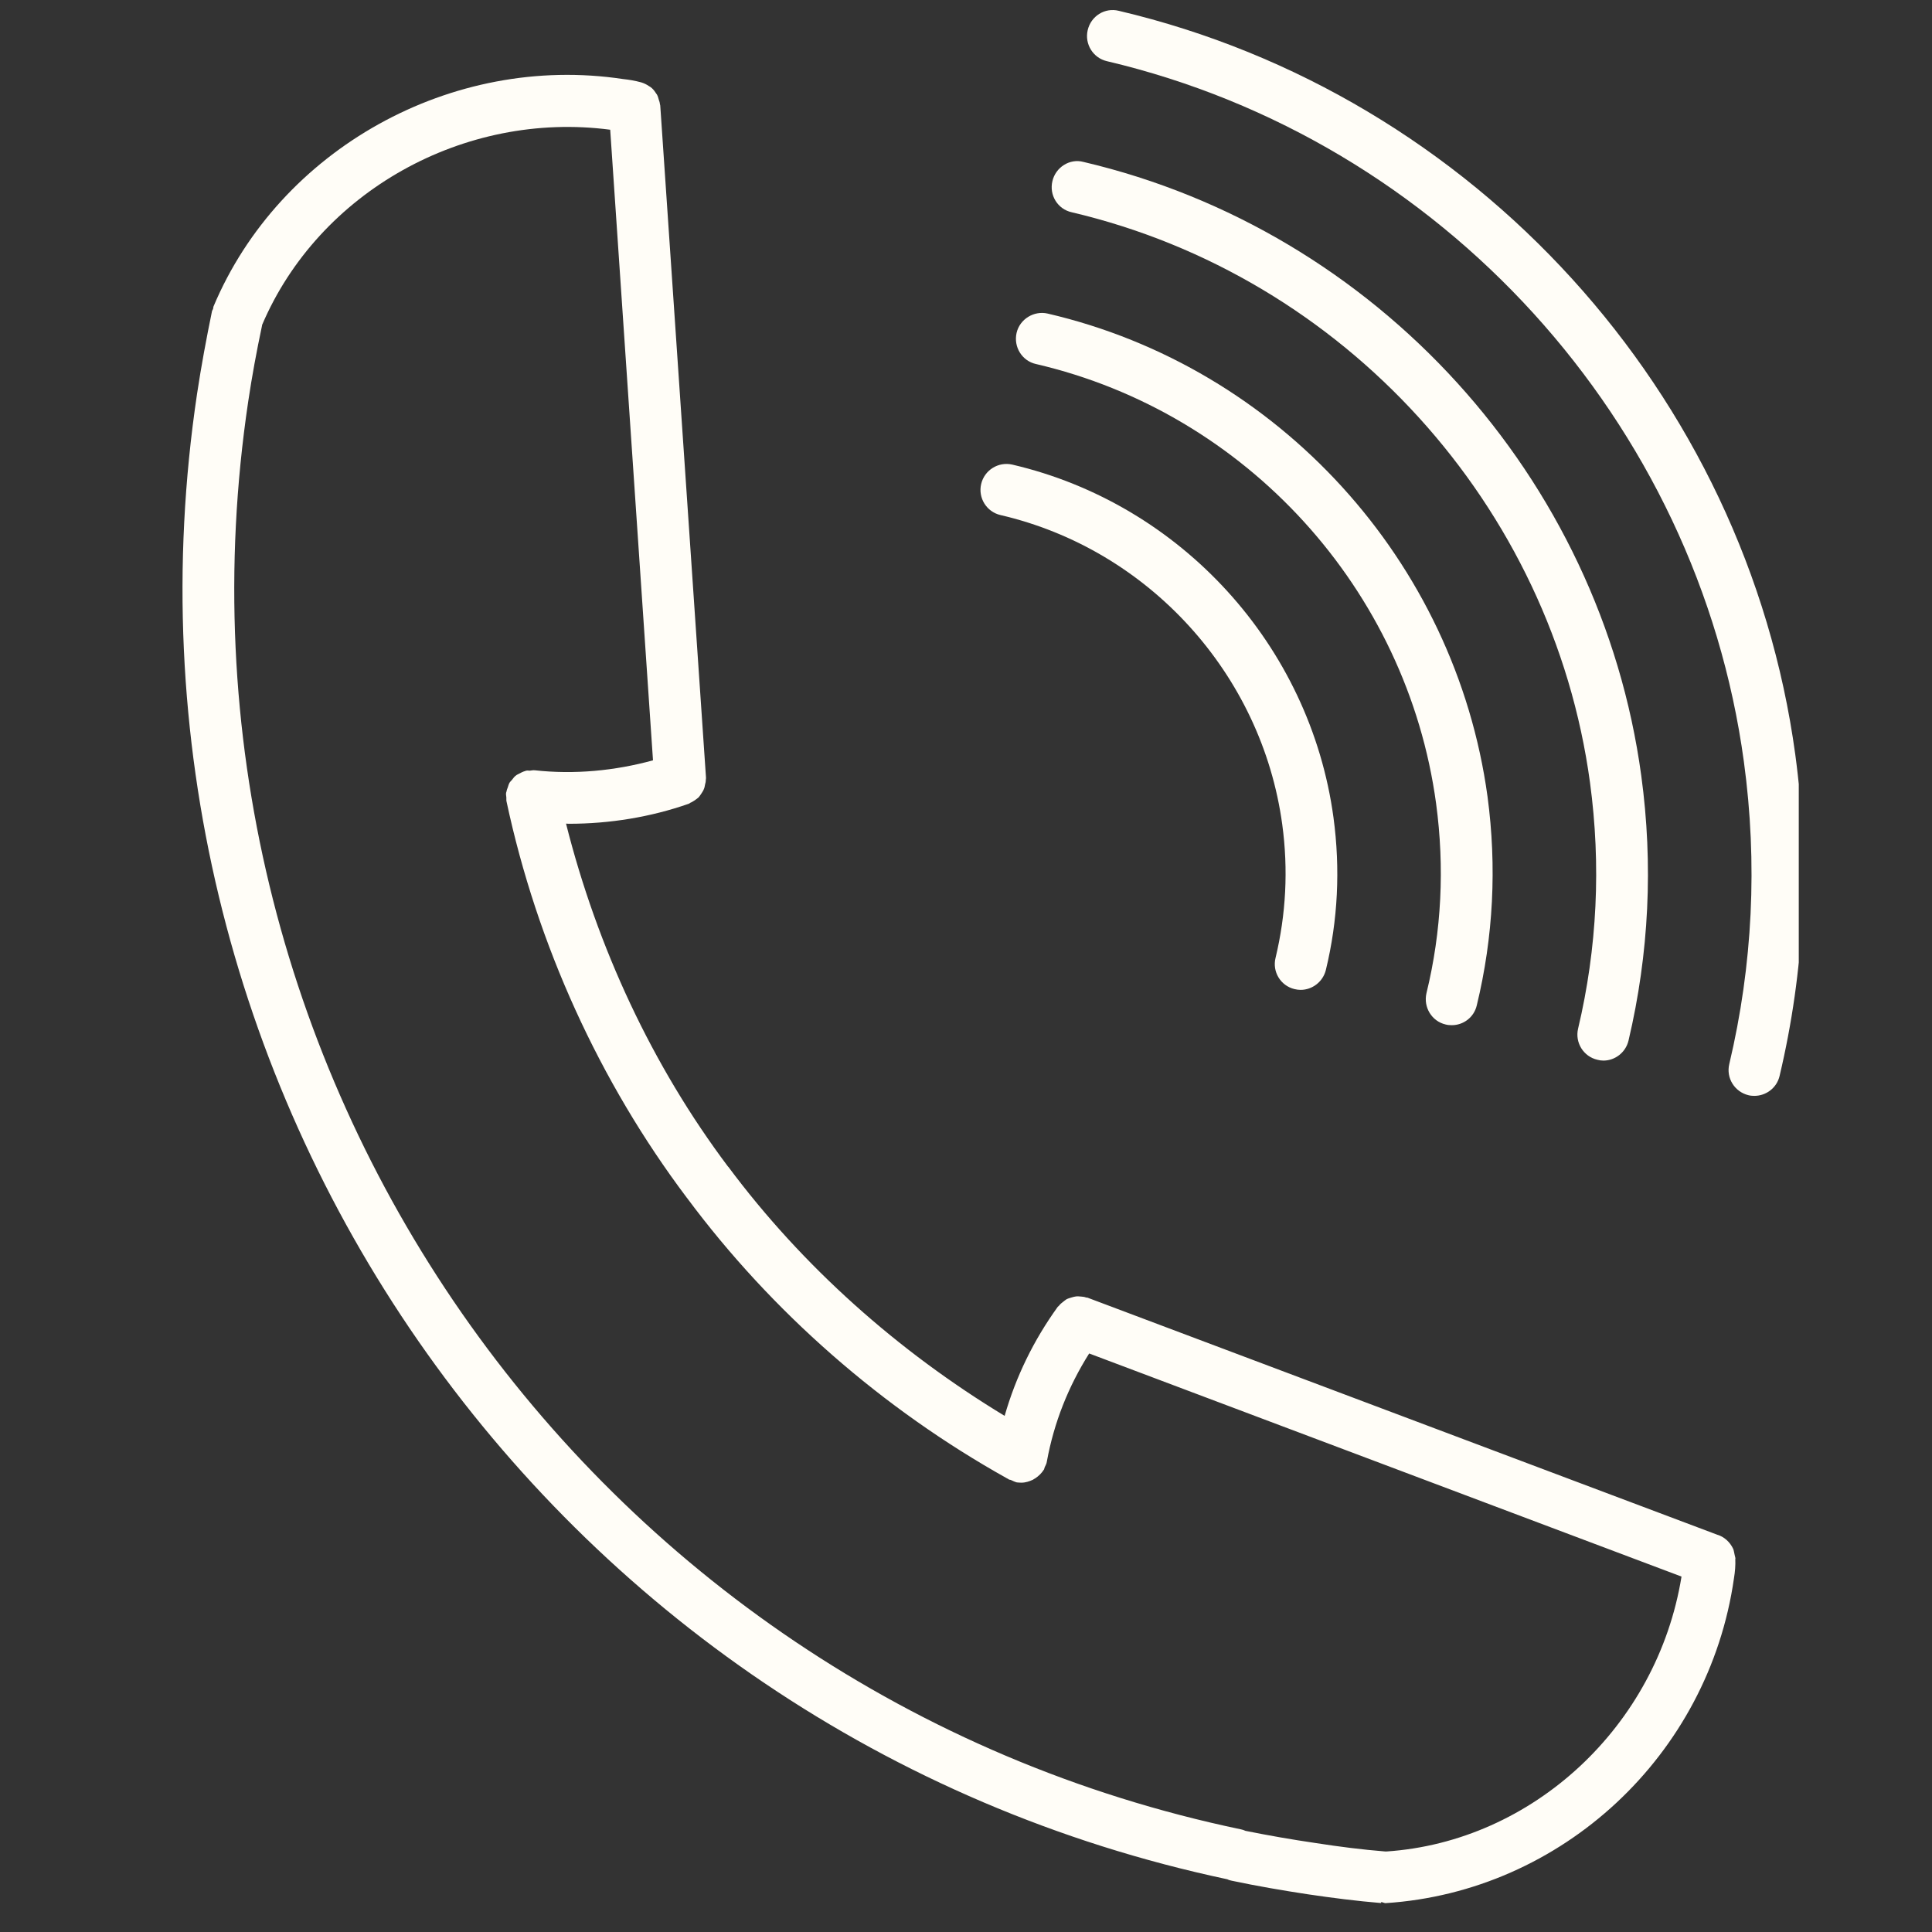 <svg xmlns="http://www.w3.org/2000/svg" xmlns:xlink="http://www.w3.org/1999/xlink" width="75" viewBox="0 0 56.25 56.25" height="75" preserveAspectRatio="xMidYMid meet"><rect x="0" y="0" width="56.25" height="56.25" fill="#333333" stroke="none"/><defs><clipPath id="3bd5d849cf"><path d="M 5 2 L 51 2 L 51 55.512 L 5 55.512 Z M 5 2 " clip-rule="nonzero"></path></clipPath><clipPath id="5cdabbaccb"><path d="M 31 0.094 L 52.371 0.094 L 52.371 32 L 31 32 Z M 31 0.094 " clip-rule="nonzero"></path></clipPath></defs><g clip-path="url(#3bd5d849cf)"><path fill="#fffdf7" d="M 40.363 53.906 L 40.348 53.906 C 40.34 53.906 40.34 53.906 40.332 53.906 L 40.336 53.906 C 39.66 53.852 38.988 53.766 38.305 53.66 C 37.613 53.559 36.941 53.441 36.262 53.305 C 36.219 53.285 36.176 53.27 36.133 53.262 C 17.039 49.27 4.348 31.008 7.227 11.688 C 7.336 10.957 7.469 10.234 7.629 9.48 C 7.629 9.477 7.629 9.473 7.629 9.465 C 9.281 5.582 13.516 3.219 17.766 3.777 L 19.012 22.137 C 17.902 22.441 16.723 22.555 15.562 22.426 C 15.512 22.422 15.469 22.434 15.426 22.438 C 15.387 22.438 15.355 22.43 15.324 22.438 C 15.312 22.438 15.309 22.441 15.301 22.445 C 15.227 22.465 15.168 22.496 15.102 22.531 C 15.082 22.547 15.055 22.551 15.039 22.566 C 14.98 22.605 14.945 22.652 14.902 22.711 C 14.883 22.73 14.859 22.754 14.84 22.781 C 14.812 22.824 14.801 22.875 14.785 22.922 C 14.766 22.969 14.75 23.012 14.742 23.062 C 14.738 23.07 14.734 23.078 14.734 23.094 C 14.727 23.137 14.742 23.176 14.742 23.215 C 14.746 23.254 14.738 23.289 14.746 23.328 C 15.637 27.504 17.453 31.492 19.996 34.871 L 19.996 34.875 L 20 34.875 C 22.469 38.199 25.695 41.02 29.32 43.043 C 29.324 43.043 29.328 43.047 29.328 43.047 C 29.348 43.055 29.359 43.062 29.371 43.074 C 29.395 43.086 29.422 43.082 29.441 43.094 C 29.492 43.117 29.547 43.145 29.605 43.16 C 29.648 43.164 29.695 43.168 29.738 43.168 C 29.859 43.168 29.973 43.129 30.074 43.082 C 30.102 43.062 30.117 43.055 30.145 43.039 C 30.242 42.973 30.328 42.891 30.391 42.789 C 30.395 42.785 30.395 42.785 30.398 42.781 C 30.406 42.762 30.406 42.738 30.418 42.715 C 30.441 42.664 30.473 42.613 30.48 42.547 C 30.688 41.414 31.105 40.367 31.711 39.406 L 48.957 45.902 C 48.25 50.262 44.621 53.621 40.363 53.906 Z M 50.461 45.094 C 50.367 44.895 50.199 44.742 50 44.684 L 31.672 37.785 C 31.656 37.777 31.637 37.781 31.621 37.777 C 31.574 37.758 31.531 37.754 31.484 37.75 C 31.426 37.746 31.375 37.738 31.324 37.746 C 31.285 37.75 31.246 37.762 31.207 37.773 C 31.156 37.789 31.105 37.801 31.051 37.828 C 31.02 37.848 30.988 37.875 30.953 37.902 C 30.91 37.934 30.867 37.969 30.832 38.016 C 30.82 38.027 30.809 38.035 30.797 38.047 C 30.098 39.016 29.578 40.078 29.25 41.223 C 26.141 39.34 23.363 36.871 21.203 33.969 C 21.199 33.969 21.199 33.969 21.199 33.969 C 18.988 31.027 17.391 27.59 16.48 23.98 C 16.508 23.98 16.531 23.984 16.562 23.984 C 17.754 23.984 18.945 23.789 20.051 23.402 C 20.066 23.398 20.082 23.387 20.094 23.375 C 20.145 23.355 20.184 23.328 20.227 23.301 C 20.266 23.273 20.305 23.246 20.34 23.215 C 20.371 23.18 20.395 23.141 20.422 23.102 C 20.449 23.059 20.477 23.02 20.492 22.977 C 20.512 22.934 20.52 22.887 20.527 22.844 C 20.543 22.793 20.551 22.742 20.551 22.691 C 20.551 22.672 20.559 22.656 20.555 22.641 L 19.223 3.07 C 19.223 3.062 19.219 3.047 19.215 3.035 C 19.211 2.992 19.199 2.953 19.184 2.914 C 19.168 2.855 19.152 2.797 19.125 2.75 C 19.113 2.73 19.094 2.715 19.086 2.695 C 19.043 2.629 18.996 2.574 18.934 2.531 C 18.918 2.52 18.902 2.512 18.883 2.5 C 18.82 2.457 18.754 2.426 18.68 2.402 C 18.672 2.402 18.664 2.395 18.656 2.395 C 18.484 2.348 18.312 2.32 18.137 2.301 C 13.156 1.551 8.141 4.34 6.215 8.926 C 6.207 8.949 6.211 8.969 6.203 8.996 C 6.195 9.016 6.176 9.039 6.172 9.062 C 6.008 9.859 5.859 10.66 5.738 11.461 C 2.742 31.535 15.902 50.508 35.734 54.715 C 35.777 54.738 35.824 54.75 35.867 54.758 C 36.605 54.914 37.336 55.039 38.078 55.152 C 38.793 55.258 39.5 55.348 40.199 55.406 L 40.211 55.406 L 40.215 55.375 C 40.254 55.383 40.293 55.406 40.336 55.41 C 45.48 55.078 49.75 51.098 50.484 45.953 C 50.516 45.758 50.531 45.582 50.523 45.387 C 50.523 45.379 50.527 45.375 50.527 45.371 C 50.527 45.371 50.527 45.371 50.527 45.367 C 50.523 45.332 50.508 45.305 50.504 45.27 C 50.488 45.207 50.484 45.148 50.461 45.094 " fill-opacity="1" fill-rule="nonzero"></path></g><g clip-path="url(#5cdabbaccb)"><path fill="#fffdf7" d="M 52.27 21.973 C 50.84 11.457 42.926 2.754 32.578 0.316 C 32.168 0.211 31.762 0.469 31.668 0.879 C 31.574 1.281 31.824 1.688 32.227 1.781 C 41.977 4.078 49.426 12.277 50.773 22.176 C 51.176 25.133 51.031 28.098 50.348 30.98 C 50.25 31.387 50.504 31.789 50.906 31.887 C 50.965 31.902 51.023 31.906 51.078 31.906 C 51.418 31.906 51.73 31.676 51.812 31.328 C 52.539 28.262 52.695 25.117 52.27 21.973 " fill-opacity="1" fill-rule="nonzero"></path></g><path fill="#fffdf7" d="M 31.203 6.18 C 39.129 8.043 45.199 14.719 46.293 22.785 C 46.617 25.184 46.504 27.598 45.945 29.953 C 45.852 30.355 46.102 30.762 46.508 30.855 C 46.566 30.871 46.621 30.879 46.684 30.879 C 47.023 30.879 47.332 30.641 47.414 30.297 C 48.012 27.762 48.137 25.168 47.785 22.582 C 46.605 13.898 40.082 6.719 31.547 4.715 C 31.145 4.605 30.734 4.871 30.641 5.273 C 30.543 5.68 30.793 6.09 31.203 6.18 " fill-opacity="1" fill-rule="nonzero"></path><path fill="#fffdf7" d="M 30.16 10.598 C 36.285 12.02 40.965 17.16 41.812 23.395 C 42.062 25.25 41.973 27.109 41.531 28.918 C 41.438 29.324 41.684 29.734 42.09 29.828 C 42.148 29.844 42.211 29.848 42.27 29.848 C 42.605 29.848 42.914 29.621 42.996 29.273 C 43.48 27.277 43.582 25.234 43.309 23.191 C 42.371 16.34 37.227 10.691 30.5 9.129 C 30.105 9.039 29.691 9.289 29.598 9.691 C 29.504 10.102 29.758 10.508 30.16 10.598 " fill-opacity="1" fill-rule="nonzero"></path><path fill="#fffdf7" d="M 29.129 14.996 C 33.438 15.996 36.734 19.617 37.332 24 C 37.512 25.32 37.441 26.625 37.137 27.891 C 37.039 28.289 37.281 28.699 37.688 28.797 C 37.75 28.812 37.809 28.82 37.867 28.82 C 38.207 28.82 38.516 28.586 38.602 28.242 C 38.953 26.797 39.027 25.301 38.824 23.801 C 38.145 18.797 34.387 14.672 29.473 13.527 C 29.066 13.434 28.66 13.688 28.566 14.094 C 28.473 14.496 28.723 14.902 29.129 14.996 " fill-opacity="1" fill-rule="nonzero"></path></svg>